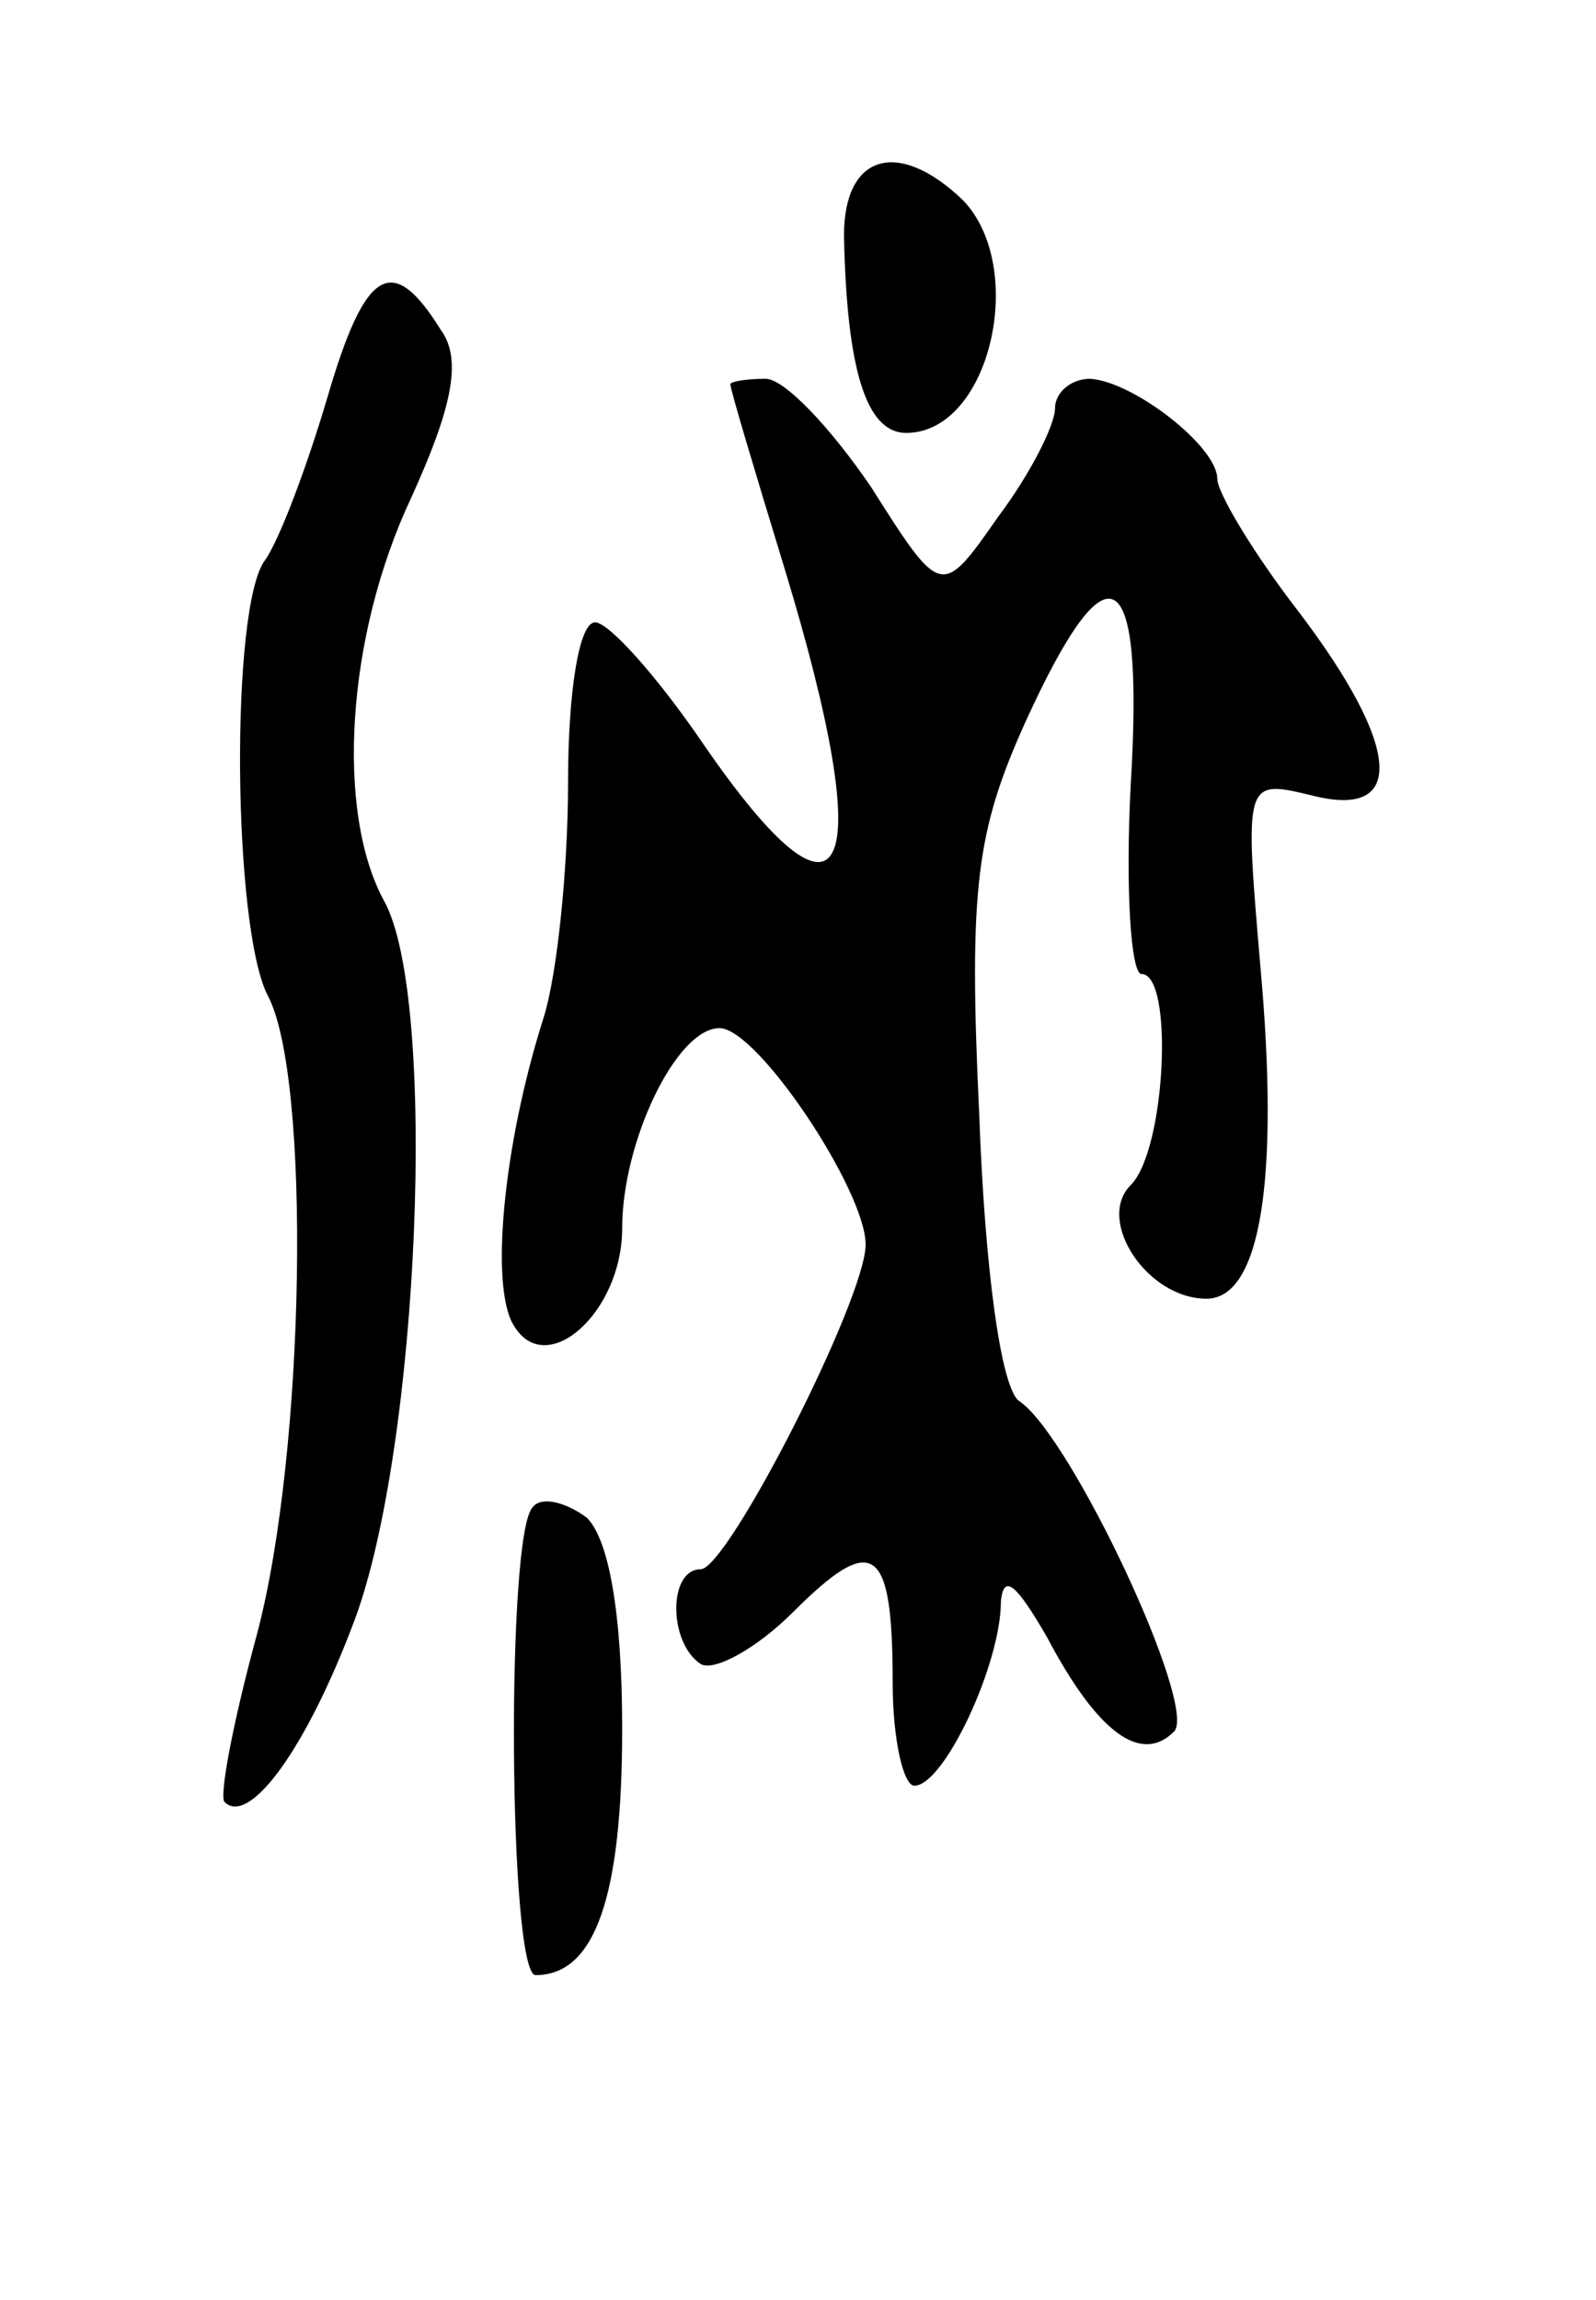 <svg version="1.0" xmlns="http://www.w3.org/2000/svg" width="59" height="85" viewBox="0 0 59 85" ><g transform="translate(0,85) scale(0.1,-0.1)" ><path d="M312 763 c1 -49 8 -73 23 -73 31 0 45 61 21 86 -24 23 -44 17 -44 -13z"/><path d="M121 703 c-8 -27 -18 -53 -23 -60 -13 -17 -12 -136 1 -161 16 -30 14 -168 -4 -236 -9 -33 -14 -60 -12 -62 9 -9 30 19 48 67 24 64 31 230 11 266 -18 33 -14 98 10 149 15 33 19 51 11 62 -18 29 -28 23 -42 -25z"/><path d="M270 708 c0 -2 9 -32 20 -68 35 -115 23 -142 -30 -65 -17 25 -35 45 -40 45 -6 0 -10 -26 -10 -59 0 -32 -4 -71 -9 -87 -15 -47 -20 -100 -11 -114 12 -20 40 5 40 36 0 32 20 74 36 74 14 0 54 -60 54 -80 0 -20 -51 -120 -61 -120 -12 0 -12 -27 0 -35 5 -3 21 6 34 19 30 30 37 25 37 -26 0 -21 4 -38 8 -38 11 0 32 45 32 68 1 11 6 6 17 -13 19 -36 35 -47 47 -35 9 9 -38 109 -57 122 -7 4 -13 50 -15 106 -4 84 -1 105 17 145 31 68 44 60 39 -23 -2 -38 0 -70 4 -70 12 0 9 -65 -4 -78 -13 -13 6 -42 28 -42 20 0 27 44 20 122 -6 70 -6 70 19 64 35 -9 33 18 -5 68 -17 22 -30 44 -30 49 0 12 -31 36 -47 37 -7 0 -13 -5 -13 -11 0 -6 -9 -24 -21 -40 -21 -30 -21 -30 -47 11 -15 22 -32 40 -39 40 -7 0 -13 -1 -13 -2z"/><path d="M197 293 c-10 -9 -9 -173 1 -173 22 0 32 29 32 91 0 43 -5 70 -13 78 -8 6 -17 8 -20 4z"/></g></svg> 
